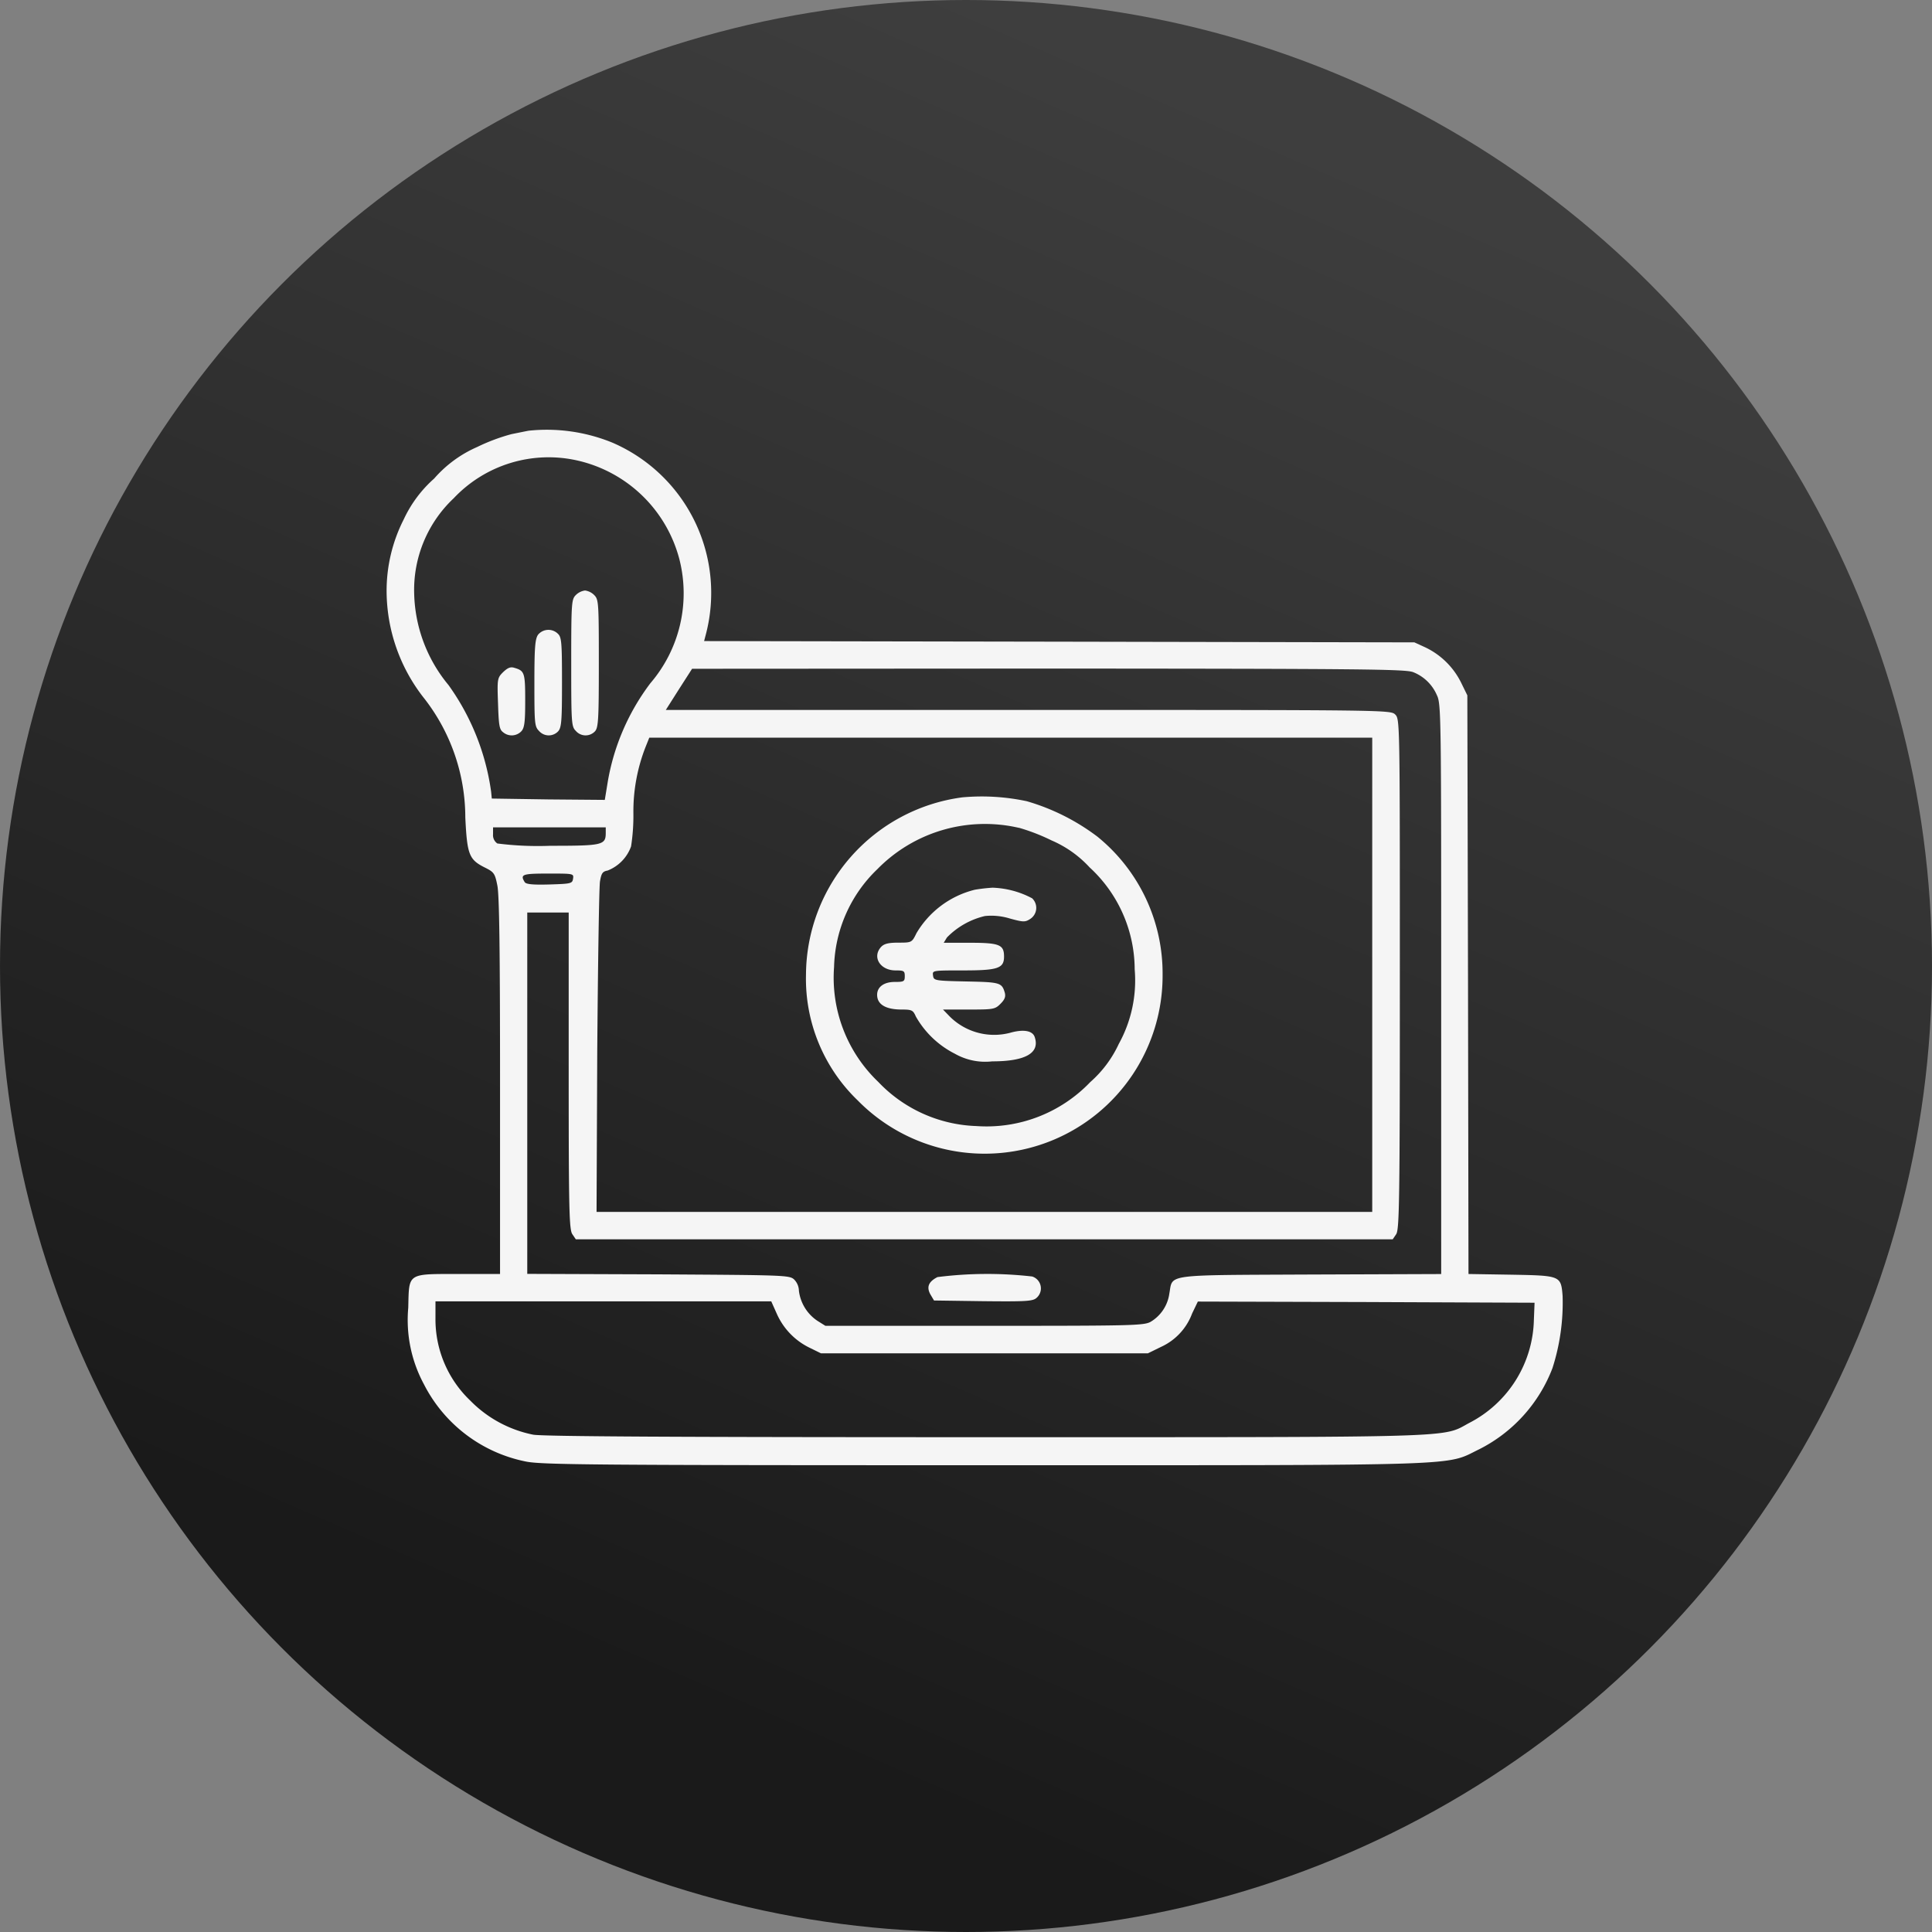<svg xmlns="http://www.w3.org/2000/svg" xmlns:xlink="http://www.w3.org/1999/xlink" width="45" height="45" viewBox="0 0 45 45">
  <rect x="0" y="0" width="45" height="45" fill="#808080" stroke="none"/>
  <defs>
    <linearGradient id="linear-gradient" x1="0.5" x2="0.156" y2="0.791" gradientUnits="objectBoundingBox">
      <stop offset="0" stop-color="#3e3e3e"/>
      <stop offset="1" stop-color="#1a1a1a"/>
    </linearGradient>
  </defs>
  <g id="Group_8363" data-name="Group 8363" transform="translate(-370 -363)">
    <g id="banner-main1" transform="translate(370 363)">
      <circle id="Ellipse_1" data-name="Ellipse 1" cx="22.5" cy="22.5" r="22.5" fill="url(#linear-gradient)"/>
    </g>
    <g id="umbraco-e-commerce-solutions" transform="translate(378.3 854)">
      <path id="Path_9260" data-name="Path 9260" d="M4.013-480.968c-.059.011-.241.048-.4.08a4.47,4.47,0,0,0-.8.3,2.828,2.828,0,0,0-1,.734,2.9,2.9,0,0,0-.708.949,3.665,3.665,0,0,0-.4,1.71,4.045,4.045,0,0,0,.879,2.466,4.514,4.514,0,0,1,.954,2.772c.043.869.086.981.466,1.169.2.1.225.134.279.407.048.209.064,1.555.064,4.675v4.38H2.421c-1.255,0-1.19-.038-1.212.788a3.153,3.153,0,0,0,.365,1.78,3.414,3.414,0,0,0,2.375,1.8c.365.075,1.571.086,10.679.086,11.451,0,10.712.021,11.532-.375a3.524,3.524,0,0,0,1.7-1.887,4.98,4.98,0,0,0,.236-1.683c-.038-.472-.048-.472-1.2-.493l-.992-.016-.011-6.739-.016-6.739-.15-.306a1.787,1.787,0,0,0-.836-.815l-.247-.113-8.278-.016L8.1-476.068l.032-.123a3.811,3.811,0,0,0-2.171-4.5A4.038,4.038,0,0,0,4.013-480.968Zm1.126.692a3.182,3.182,0,0,1,2.386,2.305,3.215,3.215,0,0,1-.676,2.884,5.278,5.278,0,0,0-.992,2.289l-.07.429-1.313-.011L3.155-472.4l-.016-.161a5.56,5.56,0,0,0-.992-2.482,3.462,3.462,0,0,1-.8-2.128,2.932,2.932,0,0,1,.922-2.225A3.038,3.038,0,0,1,5.139-480.276Zm19.477,4.932a1,1,0,0,1,.552.536c.1.2.1.515.1,6.846v6.637l-3.056.011c-3.437.016-3.19-.016-3.276.445a.908.908,0,0,1-.44.659c-.161.086-.461.091-3.871.091h-3.7l-.188-.118a.986.986,0,0,1-.429-.7.382.382,0,0,0-.113-.263c-.107-.1-.252-.1-3.163-.118l-3.051-.011v-8.417h.965v3.688c0,3.249.011,3.7.086,3.806l.08.118H24.139l.08-.118c.075-.107.086-.772.086-6.058,0-5.87,0-5.94-.107-6.047s-.177-.107-8.551-.107H7.208l.306-.482.306-.477,8.3-.005C23.49-475.424,24.439-475.414,24.616-475.344Zm-.954,7.05v5.522H5.595l.016-3.737c.016-2.059.043-3.844.064-3.962.032-.188.059-.231.177-.252a.946.946,0,0,0,.547-.563,4.683,4.683,0,0,0,.054-.767,4.115,4.115,0,0,1,.29-1.565l.08-.2H23.662ZM5.809-471.6c0,.284-.075.3-1.292.3a7.491,7.491,0,0,1-1.233-.054.234.234,0,0,1-.1-.214v-.161H5.809Zm-.761,1.062c-.016.118-.043.123-.547.139-.391.011-.547-.005-.579-.054-.113-.182-.054-.2.552-.2C5.059-470.653,5.064-470.653,5.048-470.535ZM9.793-460.4a1.6,1.6,0,0,0,.767.793l.263.129h7.613l.306-.15a1.382,1.382,0,0,0,.724-.777l.134-.279,3.919.011,3.924.016-.016.4a2.771,2.771,0,0,1-1.506,2.4c-.649.348-.038.332-11.269.332-7.061,0-10.315-.016-10.535-.059a2.826,2.826,0,0,1-1.464-.794,2.613,2.613,0,0,1-.81-1.925v-.386H9.664Z" transform="translate(0 0)" fill="#f5f5f5"/>
      <path id="Path_9261" data-name="Path 9261" d="M81.107-410.893c-.1.1-.107.177-.107,1.582s.005,1.48.107,1.582a.3.3,0,0,0,.445.011c.08-.086.091-.279.091-1.582,0-1.415-.005-1.49-.107-1.592a.371.371,0,0,0-.214-.107A.371.371,0,0,0,81.107-410.893Z" transform="translate(-75.995 -66.247)" fill="#f5f5f5"/>
      <path id="Path_9262" data-name="Path 9262" d="M65.086-393.822c-.07.1-.086.3-.086,1.126,0,.938.005,1.013.107,1.115a.3.3,0,0,0,.445.011c.08-.086.091-.247.091-1.147,0-.944-.011-1.051-.1-1.131A.314.314,0,0,0,65.086-393.822Z" transform="translate(-60.853 -82.395)" fill="#f5f5f5"/>
      <path id="Path_9263" data-name="Path 9263" d="M49.15-377.47c-.134.134-.139.155-.118.729.016.515.032.606.118.67a.311.311,0,0,0,.424-.021c.075-.08.091-.22.091-.718,0-.649-.016-.692-.252-.761C49.322-377.6,49.257-377.572,49.15-377.47Z" transform="translate(-45.732 -97.874)" fill="#f5f5f5"/>
      <path id="Path_9264" data-name="Path 9264" d="M236.39-113.968c-.209.107-.257.231-.166.4l.086.145,1.142.016c1.013.011,1.158,0,1.244-.075a.291.291,0,0,0-.1-.5A9.227,9.227,0,0,0,236.39-113.968Z" transform="translate(-222.855 -347.286)" fill="#f5f5f5"/>
      <path id="Path_9265" data-name="Path 9265" d="M186.64-321.51a4.19,4.19,0,0,0-3.64,4.133,3.929,3.929,0,0,0,1.206,2.927,4.144,4.144,0,0,0,7.1-2.927,4.1,4.1,0,0,0-1.517-3.217,5.058,5.058,0,0,0-1.646-.826A5.021,5.021,0,0,0,186.64-321.51Zm1.319.708a4.614,4.614,0,0,1,.761.295,2.585,2.585,0,0,1,.885.627,3.237,3.237,0,0,1,1.051,2.375,3.052,3.052,0,0,1-.37,1.737,2.682,2.682,0,0,1-.665.89,3.341,3.341,0,0,1-2.654,1.024,3.3,3.3,0,0,1-2.284-1.029,3.353,3.353,0,0,1-1.029-2.675,3.267,3.267,0,0,1,1.008-2.279A3.507,3.507,0,0,1,187.959-320.8Z" transform="translate(-172.527 -150.918)" fill="#f5f5f5"/>
      <path id="Path_9266" data-name="Path 9266" d="M216.273-281.854a2.188,2.188,0,0,0-1.362,1.013c-.107.22-.113.22-.424.22-.231,0-.332.027-.4.1-.214.236-.021.547.338.547.193,0,.214.011.214.134s-.021.134-.231.134c-.257,0-.413.118-.413.3,0,.225.2.343.574.343.236,0,.263.016.327.161a2.17,2.17,0,0,0,.911.869,1.428,1.428,0,0,0,.869.177c.772,0,1.11-.193.992-.558-.043-.15-.241-.193-.536-.118a1.466,1.466,0,0,1-1.442-.365l-.161-.166h.606c.568,0,.606-.005.734-.134.1-.1.123-.166.1-.257-.07-.236-.107-.247-.9-.263-.74-.016-.756-.021-.772-.139s-.016-.118.7-.118c.81,0,.954-.048.954-.322s-.1-.322-.788-.322h-.617l.075-.123a1.812,1.812,0,0,1,.885-.5,1.469,1.469,0,0,1,.584.059c.316.086.354.086.477.005a.307.307,0,0,0,.038-.477,2.111,2.111,0,0,0-.922-.247A3.984,3.984,0,0,0,216.273-281.854Z" transform="translate(-201.865 -188.423)" fill="#f5f5f5"/>
    </g>
  </g>
</svg>
